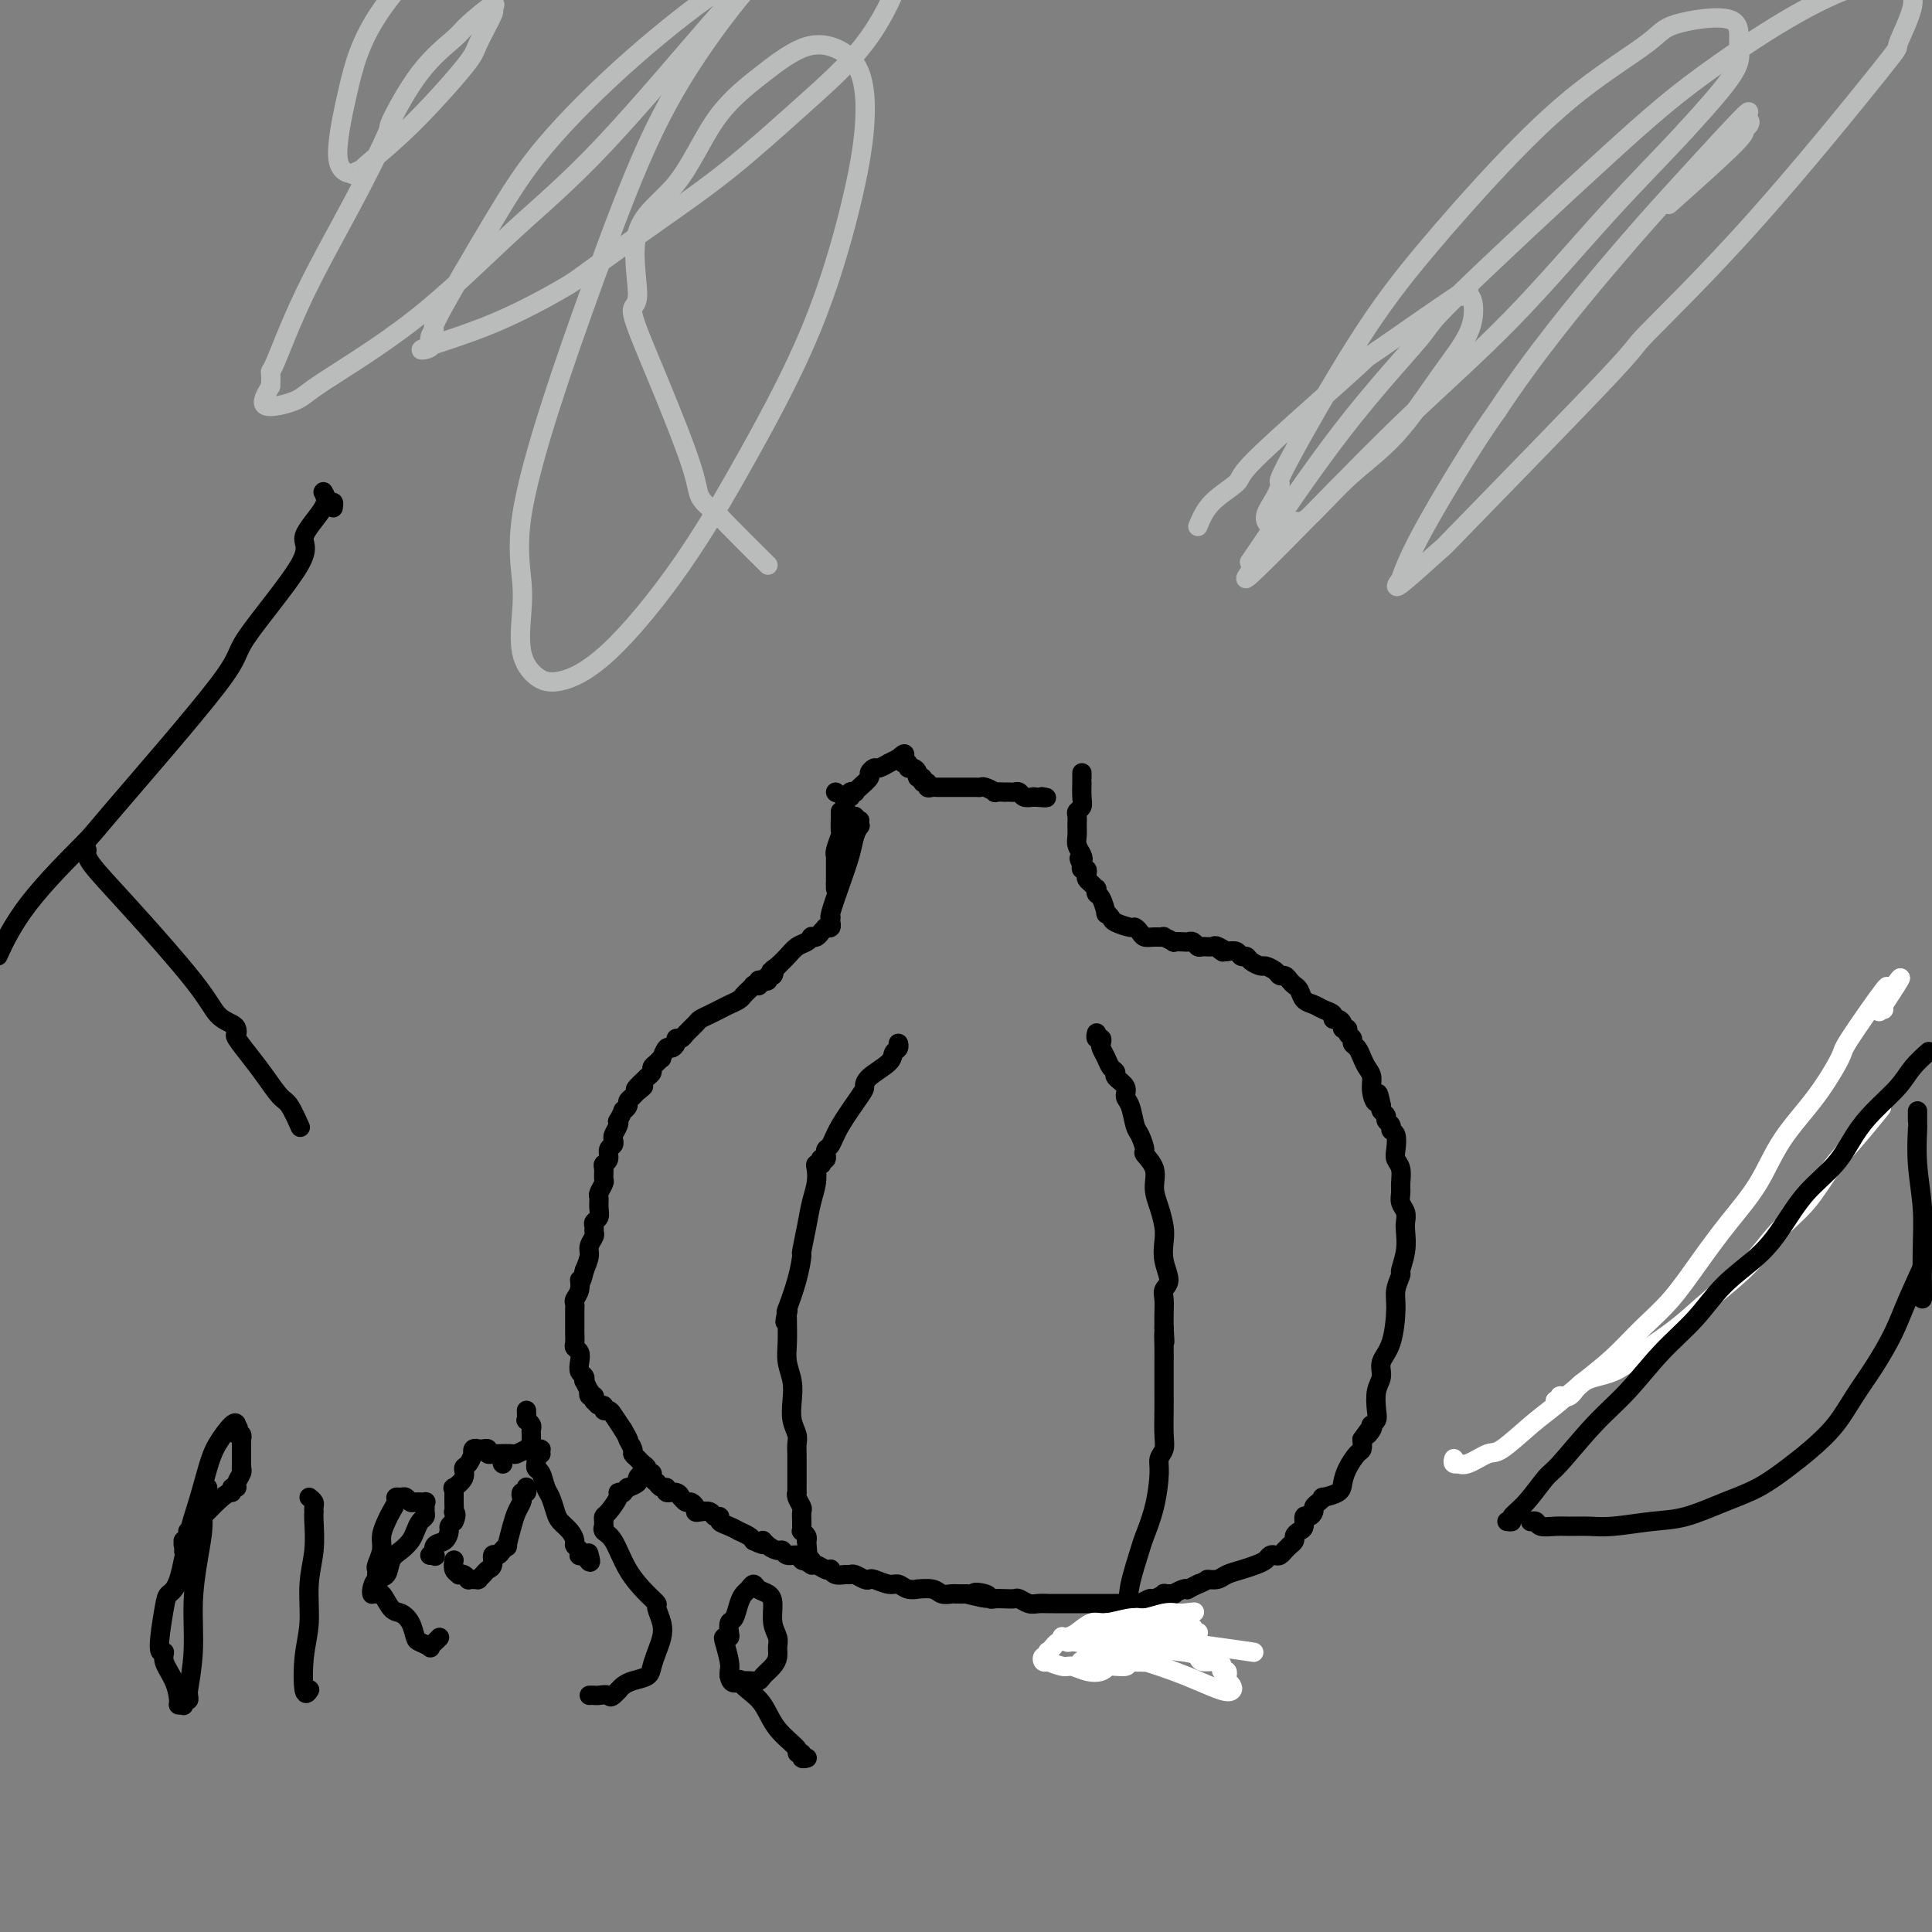 <svg viewBox='0 0 400 400' version='1.1' xmlns='http://www.w3.org/2000/svg' xmlns:xlink='http://www.w3.org/1999/xlink'><rect x="0" y="0" width="400" height="400" fill="#808080" stroke="none"/><g fill='none' stroke='#000000' stroke-width='4' stroke-linecap='round' stroke-linejoin='round'><path d='M173,164c0.000,0.000 0.100,0.100 0.1,0.1'/><path d='M177,169c0.000,0.000 0.100,0.100 0.1,0.1'/><path d='M174,168c0.008,0.091 0.016,0.182 0,1c-0.016,0.818 -0.057,2.362 0,3c0.057,0.638 0.211,0.370 0,1c-0.211,0.630 -0.789,2.158 -1,3c-0.211,0.842 -0.057,0.998 0,1c0.057,0.002 0.015,-0.149 0,0c-0.015,0.149 -0.004,0.599 0,1c0.004,0.401 0.001,0.752 0,1c-0.001,0.248 -0.000,0.391 0,1c0.000,0.609 0.000,1.684 0,2c-0.000,0.316 -0.000,-0.125 0,0c0.000,0.125 0.000,0.817 0,1c-0.000,0.183 -0.000,-0.143 0,0c0.000,0.143 0.000,0.755 0,1c-0.000,0.245 -0.000,0.122 0,0'/><path d='M173,183c0.000,0.000 0.100,0.100 0.1,0.1'/><path d='M178,170c0.007,-0.123 0.014,-0.247 0,0c-0.014,0.247 -0.048,0.864 0,1c0.048,0.136 0.177,-0.209 0,0c-0.177,0.209 -0.660,0.970 -1,2c-0.340,1.030 -0.536,2.327 -1,4c-0.464,1.673 -1.196,3.720 -2,6c-0.804,2.280 -1.680,4.792 -2,6c-0.320,1.208 -0.085,1.112 0,1c0.085,-0.112 0.019,-0.240 0,0c-0.019,0.240 0.009,0.849 0,1c-0.009,0.151 -0.054,-0.156 0,0c0.054,0.156 0.208,0.777 0,1c-0.208,0.223 -0.776,0.049 -1,0c-0.224,-0.049 -0.102,0.025 0,0c0.102,-0.025 0.186,-0.151 0,0c-0.186,0.151 -0.640,0.580 -1,1c-0.360,0.420 -0.624,0.833 -1,1c-0.376,0.167 -0.863,0.089 -1,0c-0.137,-0.089 0.077,-0.190 0,0c-0.077,0.190 -0.443,0.669 -1,1c-0.557,0.331 -1.304,0.512 -2,1c-0.696,0.488 -1.342,1.282 -2,2c-0.658,0.718 -1.329,1.359 -2,2'/><path d='M161,200c-1.945,1.399 -1.309,0.897 -1,1c0.309,0.103 0.289,0.811 0,1c-0.289,0.189 -0.848,-0.142 -1,0c-0.152,0.142 0.104,0.756 0,1c-0.104,0.244 -0.568,0.118 -1,0c-0.432,-0.118 -0.833,-0.229 -1,0c-0.167,0.229 -0.101,0.797 0,1c0.101,0.203 0.238,0.039 0,0c-0.238,-0.039 -0.852,0.045 -1,0c-0.148,-0.045 0.168,-0.219 0,0c-0.168,0.219 -0.822,0.832 -1,1c-0.178,0.168 0.118,-0.110 0,0c-0.118,0.110 -0.650,0.607 -1,1c-0.350,0.393 -0.517,0.683 -1,1c-0.483,0.317 -1.280,0.661 -2,1c-0.720,0.339 -1.363,0.672 -2,1c-0.637,0.328 -1.270,0.652 -2,1c-0.730,0.348 -1.559,0.719 -2,1c-0.441,0.281 -0.496,0.470 -1,1c-0.504,0.530 -1.459,1.400 -2,2c-0.541,0.600 -0.670,0.929 -1,1c-0.330,0.071 -0.863,-0.117 -1,0c-0.137,0.117 0.122,0.538 0,1c-0.122,0.462 -0.624,0.964 -1,1c-0.376,0.036 -0.627,-0.394 -1,0c-0.373,0.394 -0.870,1.611 -1,2c-0.130,0.389 0.106,-0.050 0,0c-0.106,0.050 -0.554,0.591 -1,1c-0.446,0.409 -0.889,0.687 -1,1c-0.111,0.313 0.111,0.661 0,1c-0.111,0.339 -0.556,0.670 -1,1'/><path d='M134,223c-4.354,3.963 -1.740,2.371 -1,2c0.740,-0.371 -0.394,0.479 -1,1c-0.606,0.521 -0.683,0.712 -1,1c-0.317,0.288 -0.873,0.673 -1,1c-0.127,0.327 0.176,0.595 0,1c-0.176,0.405 -0.831,0.948 -1,1c-0.169,0.052 0.147,-0.386 0,0c-0.147,0.386 -0.757,1.596 -1,2c-0.243,0.404 -0.118,0.002 0,0c0.118,-0.002 0.229,0.395 0,1c-0.229,0.605 -0.797,1.418 -1,2c-0.203,0.582 -0.039,0.933 0,1c0.039,0.067 -0.046,-0.151 0,0c0.046,0.151 0.223,0.669 0,1c-0.223,0.331 -0.845,0.474 -1,1c-0.155,0.526 0.156,1.435 0,2c-0.156,0.565 -0.778,0.785 -1,1c-0.222,0.215 -0.045,0.424 0,1c0.045,0.576 -0.041,1.519 0,2c0.041,0.481 0.208,0.500 0,1c-0.208,0.500 -0.792,1.482 -1,2c-0.208,0.518 -0.042,0.573 0,1c0.042,0.427 -0.042,1.228 0,2c0.042,0.772 0.208,1.515 0,2c-0.208,0.485 -0.792,0.710 -1,1c-0.208,0.290 -0.041,0.643 0,1c0.041,0.357 -0.044,0.717 0,1c0.044,0.283 0.218,0.488 0,1c-0.218,0.512 -0.828,1.330 -1,2c-0.172,0.670 0.094,1.191 0,2c-0.094,0.809 -0.547,1.904 -1,3'/><path d='M121,263c-0.862,3.764 -1.015,2.174 -1,2c0.015,-0.174 0.200,1.066 0,2c-0.200,0.934 -0.786,1.561 -1,2c-0.214,0.439 -0.057,0.691 0,1c0.057,0.309 0.015,0.674 0,1c-0.015,0.326 -0.004,0.612 0,1c0.004,0.388 0.001,0.876 0,1c-0.001,0.124 -0.000,-0.118 0,0c0.000,0.118 -0.001,0.595 0,1c0.001,0.405 0.004,0.738 0,1c-0.004,0.262 -0.015,0.454 0,1c0.015,0.546 0.056,1.445 0,2c-0.056,0.555 -0.207,0.764 0,1c0.207,0.236 0.774,0.498 1,1c0.226,0.502 0.112,1.243 0,2c-0.112,0.757 -0.223,1.531 0,2c0.223,0.469 0.778,0.632 1,1c0.222,0.368 0.111,0.940 0,1c-0.111,0.060 -0.222,-0.391 0,0c0.222,0.391 0.778,1.626 1,2c0.222,0.374 0.111,-0.111 0,0c-0.111,0.111 -0.223,0.818 0,1c0.223,0.182 0.782,-0.163 1,0c0.218,0.163 0.096,0.832 0,1c-0.096,0.168 -0.166,-0.166 0,0c0.166,0.166 0.569,0.830 1,1c0.431,0.170 0.892,-0.156 1,0c0.108,0.156 -0.136,0.794 0,1c0.136,0.206 0.652,-0.022 1,0c0.348,0.022 0.528,0.292 1,1c0.472,0.708 1.236,1.854 2,3'/><path d='M129,296c1.709,2.974 0.983,1.910 1,2c0.017,0.090 0.779,1.333 1,2c0.221,0.667 -0.100,0.757 0,1c0.100,0.243 0.619,0.639 1,1c0.381,0.361 0.623,0.688 1,1c0.377,0.312 0.890,0.609 1,1c0.110,0.391 -0.181,0.874 0,1c0.181,0.126 0.836,-0.106 1,0c0.164,0.106 -0.162,0.549 0,1c0.162,0.451 0.812,0.910 1,1c0.188,0.090 -0.087,-0.187 0,0c0.087,0.187 0.535,0.839 1,1c0.465,0.161 0.947,-0.168 1,0c0.053,0.168 -0.322,0.834 0,1c0.322,0.166 1.343,-0.166 2,0c0.657,0.166 0.950,0.832 1,1c0.050,0.168 -0.145,-0.162 0,0c0.145,0.162 0.629,0.814 1,1c0.371,0.186 0.628,-0.095 1,0c0.372,0.095 0.859,0.565 1,1c0.141,0.435 -0.063,0.834 0,1c0.063,0.166 0.394,0.100 1,0c0.606,-0.100 1.488,-0.234 2,0c0.512,0.234 0.653,0.837 1,1c0.347,0.163 0.900,-0.115 1,0c0.100,0.115 -0.254,0.622 0,1c0.254,0.378 1.115,0.626 2,1c0.885,0.374 1.794,0.873 2,1c0.206,0.127 -0.291,-0.120 0,0c0.291,0.120 1.369,0.606 2,1c0.631,0.394 0.816,0.697 1,1'/><path d='M156,319c3.360,1.659 2.261,0.305 2,0c-0.261,-0.305 0.315,0.439 1,1c0.685,0.561 1.479,0.939 2,1c0.521,0.061 0.769,-0.193 1,0c0.231,0.193 0.444,0.835 1,1c0.556,0.165 1.455,-0.148 2,0c0.545,0.148 0.737,0.757 1,1c0.263,0.243 0.599,0.121 1,0c0.401,-0.121 0.868,-0.243 1,0c0.132,0.243 -0.070,0.849 0,1c0.070,0.151 0.413,-0.152 1,0c0.587,0.152 1.418,0.759 2,1c0.582,0.241 0.916,0.118 1,0c0.084,-0.118 -0.081,-0.229 0,0c0.081,0.229 0.406,0.797 1,1c0.594,0.203 1.455,0.041 2,0c0.545,-0.041 0.774,0.041 1,0c0.226,-0.041 0.448,-0.203 1,0c0.552,0.203 1.432,0.771 2,1c0.568,0.229 0.823,0.118 1,0c0.177,-0.118 0.276,-0.242 1,0c0.724,0.242 2.072,0.850 3,1c0.928,0.150 1.435,-0.157 2,0c0.565,0.157 1.187,0.778 2,1c0.813,0.222 1.819,0.045 2,0c0.181,-0.045 -0.461,0.040 0,0c0.461,-0.040 2.024,-0.207 3,0c0.976,0.207 1.365,0.787 2,1c0.635,0.213 1.517,0.057 2,0c0.483,-0.057 0.567,-0.016 1,0c0.433,0.016 1.217,0.008 2,0'/><path d='M200,330c7.152,1.718 3.032,0.513 2,0c-1.032,-0.513 1.023,-0.333 2,0c0.977,0.333 0.877,0.820 1,1c0.123,0.180 0.470,0.052 1,0c0.530,-0.052 1.244,-0.028 2,0c0.756,0.028 1.555,0.060 2,0c0.445,-0.060 0.537,-0.212 1,0c0.463,0.212 1.297,0.789 2,1c0.703,0.211 1.277,0.057 2,0c0.723,-0.057 1.597,-0.015 2,0c0.403,0.015 0.334,0.004 1,0c0.666,-0.004 2.065,-0.001 3,0c0.935,0.001 1.405,0.000 2,0c0.595,-0.000 1.314,0.000 2,0c0.686,-0.000 1.340,-0.000 2,0c0.660,0.000 1.328,0.001 2,0c0.672,-0.001 1.350,-0.004 2,0c0.650,0.004 1.272,0.016 2,0c0.728,-0.016 1.562,-0.061 2,0c0.438,0.061 0.479,0.227 1,0c0.521,-0.227 1.521,-0.846 2,-1c0.479,-0.154 0.438,0.156 1,0c0.562,-0.156 1.726,-0.777 2,-1c0.274,-0.223 -0.343,-0.046 0,0c0.343,0.046 1.645,-0.039 2,0c0.355,0.039 -0.237,0.203 0,0c0.237,-0.203 1.304,-0.773 2,-1c0.696,-0.227 1.022,-0.112 1,0c-0.022,0.112 -0.390,0.223 0,0c0.390,-0.223 1.540,-0.778 2,-1c0.460,-0.222 0.230,-0.111 0,0'/><path d='M248,328c2.210,-0.858 1.736,-1.003 2,-1c0.264,0.003 1.265,0.156 2,0c0.735,-0.156 1.205,-0.620 2,-1c0.795,-0.380 1.915,-0.677 3,-1c1.085,-0.323 2.136,-0.674 3,-1c0.864,-0.326 1.542,-0.627 2,-1c0.458,-0.373 0.696,-0.817 1,-1c0.304,-0.183 0.674,-0.105 1,0c0.326,0.105 0.610,0.238 1,0c0.390,-0.238 0.888,-0.848 1,-1c0.112,-0.152 -0.162,0.152 0,0c0.162,-0.152 0.761,-0.762 1,-1c0.239,-0.238 0.119,-0.106 0,0c-0.119,0.106 -0.238,0.184 0,0c0.238,-0.184 0.834,-0.632 1,-1c0.166,-0.368 -0.096,-0.658 0,-1c0.096,-0.342 0.552,-0.736 1,-1c0.448,-0.264 0.890,-0.400 1,-1c0.110,-0.600 -0.112,-1.666 0,-2c0.112,-0.334 0.556,0.064 1,0c0.444,-0.064 0.887,-0.591 1,-1c0.113,-0.409 -0.103,-0.700 0,-1c0.103,-0.300 0.524,-0.607 1,-1c0.476,-0.393 1.005,-0.870 1,-1c-0.005,-0.130 -0.545,0.088 0,0c0.545,-0.088 2.174,-0.481 3,-1c0.826,-0.519 0.848,-1.164 1,-2c0.152,-0.836 0.432,-1.863 1,-3c0.568,-1.137 1.422,-2.383 2,-3c0.578,-0.617 0.879,-0.605 1,-1c0.121,-0.395 0.060,-1.198 0,-2'/><path d='M282,298c2.642,-3.741 1.248,-1.594 1,-1c-0.248,0.594 0.652,-0.367 1,-1c0.348,-0.633 0.145,-0.939 0,-1c-0.145,-0.061 -0.231,0.122 0,0c0.231,-0.122 0.778,-0.549 1,-1c0.222,-0.451 0.118,-0.925 0,-2c-0.118,-1.075 -0.252,-2.752 0,-4c0.252,-1.248 0.890,-2.066 1,-3c0.110,-0.934 -0.306,-1.985 0,-3c0.306,-1.015 1.335,-1.996 2,-4c0.665,-2.004 0.967,-5.032 1,-7c0.033,-1.968 -0.201,-2.877 0,-4c0.201,-1.123 0.838,-2.461 1,-3c0.162,-0.539 -0.152,-0.280 0,-1c0.152,-0.720 0.769,-2.419 1,-4c0.231,-1.581 0.076,-3.043 0,-4c-0.076,-0.957 -0.073,-1.410 0,-2c0.073,-0.590 0.217,-1.316 0,-2c-0.217,-0.684 -0.794,-1.324 -1,-2c-0.206,-0.676 -0.041,-1.387 0,-2c0.041,-0.613 -0.040,-1.127 0,-2c0.040,-0.873 0.203,-2.104 0,-3c-0.203,-0.896 -0.771,-1.459 -1,-2c-0.229,-0.541 -0.118,-1.062 0,-2c0.118,-0.938 0.243,-2.293 0,-3c-0.243,-0.707 -0.853,-0.767 -1,-1c-0.147,-0.233 0.171,-0.640 0,-1c-0.171,-0.360 -0.829,-0.674 -1,-1c-0.171,-0.326 0.146,-0.665 0,-1c-0.146,-0.335 -0.756,-0.667 -1,-1c-0.244,-0.333 -0.122,-0.666 0,-1'/><path d='M286,229c-0.936,-4.788 -0.776,-1.758 -1,-1c-0.224,0.758 -0.833,-0.756 -1,-2c-0.167,-1.244 0.109,-2.217 0,-3c-0.109,-0.783 -0.602,-1.376 -1,-2c-0.398,-0.624 -0.699,-1.280 -1,-2c-0.301,-0.720 -0.601,-1.503 -1,-2c-0.399,-0.497 -0.895,-0.707 -1,-1c-0.105,-0.293 0.183,-0.670 0,-1c-0.183,-0.330 -0.836,-0.614 -1,-1c-0.164,-0.386 0.162,-0.873 0,-1c-0.162,-0.127 -0.812,0.107 -1,0c-0.188,-0.107 0.087,-0.553 0,-1c-0.087,-0.447 -0.537,-0.893 -1,-1c-0.463,-0.107 -0.940,0.127 -1,0c-0.060,-0.127 0.296,-0.615 0,-1c-0.296,-0.385 -1.245,-0.666 -2,-1c-0.755,-0.334 -1.316,-0.719 -2,-1c-0.684,-0.281 -1.493,-0.457 -2,-1c-0.507,-0.543 -0.714,-1.451 -1,-2c-0.286,-0.549 -0.653,-0.738 -1,-1c-0.347,-0.262 -0.674,-0.596 -1,-1c-0.326,-0.404 -0.650,-0.878 -1,-1c-0.350,-0.122 -0.728,0.108 -1,0c-0.272,-0.108 -0.440,-0.555 -1,-1c-0.560,-0.445 -1.512,-0.889 -2,-1c-0.488,-0.111 -0.511,0.110 -1,0c-0.489,-0.110 -1.443,-0.552 -2,-1c-0.557,-0.448 -0.716,-0.904 -1,-1c-0.284,-0.096 -0.692,0.166 -1,0c-0.308,-0.166 -0.517,-0.762 -1,-1c-0.483,-0.238 -1.242,-0.119 -2,0'/><path d='M254,197c-4.042,-2.414 -1.646,-0.450 -1,0c0.646,0.450 -0.457,-0.615 -1,-1c-0.543,-0.385 -0.527,-0.089 -1,0c-0.473,0.089 -1.435,-0.029 -2,0c-0.565,0.029 -0.734,0.204 -1,0c-0.266,-0.204 -0.629,-0.786 -1,-1c-0.371,-0.214 -0.748,-0.061 -1,0c-0.252,0.061 -0.377,0.031 -1,0c-0.623,-0.031 -1.742,-0.061 -2,0c-0.258,0.061 0.344,0.213 0,0c-0.344,-0.213 -1.636,-0.792 -2,-1c-0.364,-0.208 0.200,-0.046 0,0c-0.200,0.046 -1.165,-0.025 -2,0c-0.835,0.025 -1.541,0.147 -2,0c-0.459,-0.147 -0.672,-0.564 -1,-1c-0.328,-0.436 -0.771,-0.892 -1,-1c-0.229,-0.108 -0.243,0.132 -1,0c-0.757,-0.132 -2.258,-0.634 -3,-1c-0.742,-0.366 -0.724,-0.594 -1,-1c-0.276,-0.406 -0.845,-0.988 -1,-1c-0.155,-0.012 0.103,0.548 0,0c-0.103,-0.548 -0.566,-2.202 -1,-3c-0.434,-0.798 -0.838,-0.739 -1,-1c-0.162,-0.261 -0.082,-0.843 0,-1c0.082,-0.157 0.167,0.112 0,0c-0.167,-0.112 -0.584,-0.604 -1,-1c-0.416,-0.396 -0.830,-0.697 -1,-1c-0.170,-0.303 -0.097,-0.607 0,-1c0.097,-0.393 0.218,-0.875 0,-1c-0.218,-0.125 -0.777,0.107 -1,0c-0.223,-0.107 -0.112,-0.554 0,-1'/><path d='M224,179c-1.099,-2.048 -0.347,-1.167 0,-1c0.347,0.167 0.289,-0.379 0,-1c-0.289,-0.621 -0.811,-1.318 -1,-2c-0.189,-0.682 -0.047,-1.348 0,-2c0.047,-0.652 -0.001,-1.290 0,-2c0.001,-0.710 0.053,-1.493 0,-2c-0.053,-0.507 -0.210,-0.739 0,-1c0.210,-0.261 0.788,-0.552 1,-1c0.212,-0.448 0.057,-1.052 0,-2c-0.057,-0.948 -0.015,-2.240 0,-3c0.015,-0.760 0.004,-0.987 0,-1c-0.004,-0.013 -0.001,0.189 0,0c0.001,-0.189 0.000,-0.768 0,-1c-0.000,-0.232 -0.000,-0.116 0,0'/><path d='M186,217c-0.030,-0.516 -0.061,-1.033 0,-1c0.061,0.033 0.212,0.614 0,1c-0.212,0.386 -0.789,0.575 -1,1c-0.211,0.425 -0.056,1.085 -1,2c-0.944,0.915 -2.988,2.084 -4,3c-1.012,0.916 -0.993,1.579 -1,2c-0.007,0.421 -0.040,0.600 -1,2c-0.960,1.400 -2.846,4.022 -4,6c-1.154,1.978 -1.578,3.314 -2,4c-0.422,0.686 -0.844,0.723 -1,1c-0.156,0.277 -0.046,0.792 0,1c0.046,0.208 0.026,0.107 0,0c-0.026,-0.107 -0.060,-0.221 0,0c0.060,0.221 0.213,0.777 0,1c-0.213,0.223 -0.793,0.112 -1,0c-0.207,-0.112 -0.042,-0.225 0,0c0.042,0.225 -0.041,0.786 0,1c0.041,0.214 0.204,0.079 0,0c-0.204,-0.079 -0.775,-0.102 -1,0c-0.225,0.102 -0.103,0.330 0,1c0.103,0.670 0.186,1.784 0,3c-0.186,1.216 -0.640,2.535 -1,4c-0.360,1.465 -0.626,3.077 -1,5c-0.374,1.923 -0.857,4.159 -1,5c-0.143,0.841 0.055,0.287 0,1c-0.055,0.713 -0.361,2.692 -1,5c-0.639,2.308 -1.611,4.945 -2,6c-0.389,1.055 -0.194,0.527 0,0'/><path d='M163,271c-0.928,4.728 -0.248,2.049 0,1c0.248,-1.049 0.066,-0.469 0,0c-0.066,0.469 -0.014,0.827 0,1c0.014,0.173 -0.010,0.159 0,1c0.010,0.841 0.054,2.535 0,4c-0.054,1.465 -0.207,2.700 0,4c0.207,1.300 0.773,2.666 1,4c0.227,1.334 0.113,2.638 0,4c-0.113,1.362 -0.227,2.784 0,4c0.227,1.216 0.793,2.228 1,3c0.207,0.772 0.056,1.305 0,2c-0.056,0.695 -0.015,1.552 0,2c0.015,0.448 0.004,0.487 0,1c-0.004,0.513 -0.001,1.500 0,2c0.001,0.500 0.001,0.512 0,1c-0.001,0.488 -0.001,1.453 0,2c0.001,0.547 0.004,0.675 0,1c-0.004,0.325 -0.015,0.845 0,1c0.015,0.155 0.057,-0.057 0,0c-0.057,0.057 -0.211,0.382 0,1c0.211,0.618 0.789,1.529 1,2c0.211,0.471 0.056,0.504 0,1c-0.056,0.496 -0.011,1.456 0,2c0.011,0.544 -0.011,0.671 0,1c0.011,0.329 0.054,0.862 0,1c-0.054,0.138 -0.207,-0.117 0,0c0.207,0.117 0.773,0.605 1,1c0.227,0.395 0.113,0.698 0,1'/><path d='M167,319c0.667,8.000 0.333,4.000 0,0'/><path d='M227,214c0.030,-0.120 0.060,-0.240 0,0c-0.060,0.240 -0.209,0.841 0,1c0.209,0.159 0.777,-0.122 1,0c0.223,0.122 0.103,0.649 0,1c-0.103,0.351 -0.187,0.527 0,1c0.187,0.473 0.646,1.243 1,2c0.354,0.757 0.602,1.502 1,2c0.398,0.498 0.947,0.750 1,1c0.053,0.250 -0.389,0.497 0,1c0.389,0.503 1.609,1.260 2,2c0.391,0.740 -0.049,1.463 0,2c0.049,0.537 0.585,0.888 1,2c0.415,1.112 0.707,2.986 1,4c0.293,1.014 0.585,1.170 1,2c0.415,0.830 0.951,2.335 1,3c0.049,0.665 -0.390,0.488 0,1c0.390,0.512 1.607,1.711 2,3c0.393,1.289 -0.040,2.669 0,4c0.040,1.331 0.551,2.615 1,4c0.449,1.385 0.834,2.871 1,4c0.166,1.129 0.111,1.901 0,3c-0.111,1.099 -0.278,2.524 0,4c0.278,1.476 1.003,3.003 1,4c-0.003,0.997 -0.733,1.463 -1,2c-0.267,0.537 -0.072,1.145 0,2c0.072,0.855 0.021,1.959 0,3c-0.021,1.041 -0.010,2.021 0,3'/><path d='M241,275c0.309,5.188 0.083,1.658 0,1c-0.083,-0.658 -0.022,1.558 0,3c0.022,1.442 0.006,2.112 0,3c-0.006,0.888 -0.000,1.995 0,3c0.000,1.005 -0.004,1.907 0,3c0.004,1.093 0.016,2.376 0,4c-0.016,1.624 -0.059,3.591 0,5c0.059,1.409 0.219,2.262 0,3c-0.219,0.738 -0.817,1.362 -1,2c-0.183,0.638 0.049,1.290 0,3c-0.049,1.710 -0.378,4.477 -1,7c-0.622,2.523 -1.537,4.800 -2,6c-0.463,1.200 -0.475,1.321 -1,3c-0.525,1.679 -1.563,4.914 -2,7c-0.437,2.086 -0.271,3.023 -1,6c-0.729,2.977 -2.351,7.993 -3,10c-0.649,2.007 -0.324,1.003 0,0'/><path d='M175,169c-0.001,-0.301 -0.001,-0.601 0,-1c0.001,-0.399 0.004,-0.895 0,-1c-0.004,-0.105 -0.015,0.183 0,0c0.015,-0.183 0.056,-0.837 0,-1c-0.056,-0.163 -0.207,0.167 0,0c0.207,-0.167 0.773,-0.829 1,-1c0.227,-0.171 0.115,0.148 0,0c-0.115,-0.148 -0.233,-0.765 0,-1c0.233,-0.235 0.818,-0.090 1,0c0.182,0.090 -0.039,0.125 0,0c0.039,-0.125 0.338,-0.411 1,-1c0.662,-0.589 1.688,-1.482 2,-2c0.312,-0.518 -0.090,-0.660 0,-1c0.090,-0.340 0.673,-0.880 1,-1c0.327,-0.120 0.400,0.178 1,0c0.600,-0.178 1.728,-0.831 2,-1c0.272,-0.169 -0.311,0.147 0,0c0.311,-0.147 1.518,-0.756 2,-1c0.482,-0.244 0.241,-0.122 0,0'/><path d='M186,157c1.924,-1.839 1.233,-0.436 1,0c-0.233,0.436 -0.007,-0.094 0,0c0.007,0.094 -0.204,0.813 0,1c0.204,0.187 0.824,-0.156 1,0c0.176,0.156 -0.092,0.811 0,1c0.092,0.189 0.546,-0.089 1,0c0.454,0.089 0.910,0.545 1,1c0.090,0.455 -0.187,0.910 0,1c0.187,0.090 0.838,-0.186 1,0c0.162,0.186 -0.164,0.835 0,1c0.164,0.165 0.818,-0.152 1,0c0.182,0.152 -0.107,0.773 0,1c0.107,0.227 0.610,0.061 1,0c0.390,-0.061 0.668,-0.016 1,0c0.332,0.016 0.718,0.004 1,0c0.282,-0.004 0.460,-0.001 1,0c0.540,0.001 1.440,0.001 2,0c0.560,-0.001 0.779,-0.001 1,0c0.221,0.001 0.446,0.004 1,0c0.554,-0.004 1.439,-0.015 2,0c0.561,0.015 0.799,0.057 1,0c0.201,-0.057 0.365,-0.211 1,0c0.635,0.211 1.742,0.789 2,1c0.258,0.211 -0.334,0.057 0,0c0.334,-0.057 1.595,-0.016 2,0c0.405,0.016 -0.047,0.008 0,0c0.047,-0.008 0.593,-0.016 1,0c0.407,0.016 0.676,0.056 1,0c0.324,-0.056 0.703,-0.207 1,0c0.297,0.207 0.514,0.774 1,1c0.486,0.226 1.243,0.113 2,0'/><path d='M214,165c3.867,0.311 2.533,0.089 2,0c-0.533,-0.089 -0.267,-0.044 0,0'/></g>
<g fill='none' stroke='#FFFFFF' stroke-width='4' stroke-linecap='round' stroke-linejoin='round'><path d='M220,339c-0.097,-0.126 -0.194,-0.252 0,0c0.194,0.252 0.680,0.883 1,1c0.320,0.117 0.475,-0.278 2,0c1.525,0.278 4.422,1.231 7,2c2.578,0.769 4.838,1.356 7,2c2.162,0.644 4.227,1.347 6,2c1.773,0.653 3.256,1.257 5,2c1.744,0.743 3.749,1.626 5,2c1.251,0.374 1.747,0.240 2,0c0.253,-0.240 0.264,-0.585 0,-1c-0.264,-0.415 -0.802,-0.900 -1,-1c-0.198,-0.100 -0.057,0.184 0,0c0.057,-0.184 0.030,-0.837 0,-1c-0.030,-0.163 -0.061,0.162 0,0c0.061,-0.162 0.216,-0.813 0,-1c-0.216,-0.187 -0.803,0.091 -1,0c-0.197,-0.091 -0.004,-0.549 0,-1c0.004,-0.451 -0.181,-0.894 -1,-1c-0.819,-0.106 -2.272,0.126 -3,0c-0.728,-0.126 -0.730,-0.608 -1,-1c-0.270,-0.392 -0.808,-0.693 -3,-1c-2.192,-0.307 -6.039,-0.618 -9,-1c-2.961,-0.382 -5.035,-0.834 -6,-1c-0.965,-0.166 -0.819,-0.044 -1,0c-0.181,0.044 -0.688,0.012 -1,0c-0.312,-0.012 -0.430,-0.003 -1,0c-0.570,0.003 -1.591,0.001 -2,0c-0.409,-0.001 -0.204,-0.000 0,0'/><path d='M225,340c-3.315,-0.326 -1.602,-0.140 -1,0c0.602,0.140 0.093,0.234 0,0c-0.093,-0.234 0.232,-0.795 0,-1c-0.232,-0.205 -1.019,-0.055 -1,0c0.019,0.055 0.844,0.016 1,0c0.156,-0.016 -0.356,-0.008 0,0c0.356,0.008 1.579,0.016 2,0c0.421,-0.016 0.040,-0.057 2,0c1.960,0.057 6.261,0.211 8,0c1.739,-0.211 0.915,-0.789 2,-1c1.085,-0.211 4.080,-0.057 6,0c1.920,0.057 2.764,0.015 3,0c0.236,-0.015 -0.137,-0.003 0,0c0.137,0.003 0.784,-0.003 1,0c0.216,0.003 0.003,0.015 0,0c-0.003,-0.015 0.205,-0.057 0,0c-0.205,0.057 -0.823,0.211 -1,0c-0.177,-0.211 0.087,-0.789 0,-1c-0.087,-0.211 -0.526,-0.057 -1,0c-0.474,0.057 -0.983,0.015 -3,0c-2.017,-0.015 -5.543,-0.004 -7,0c-1.457,0.004 -0.845,0.001 -1,0c-0.155,-0.001 -1.078,-0.001 -2,0'/><path d='M233,337c-2.576,-0.155 -2.015,-0.041 -2,0c0.015,0.041 -0.517,0.011 -1,0c-0.483,-0.011 -0.918,-0.003 -1,0c-0.082,0.003 0.189,0.000 0,0c-0.189,-0.000 -0.837,0.001 -1,0c-0.163,-0.001 0.158,-0.004 0,0c-0.158,0.004 -0.794,0.016 -1,0c-0.206,-0.016 0.019,-0.061 0,0c-0.019,0.061 -0.281,0.227 0,0c0.281,-0.227 1.104,-0.846 2,-1c0.896,-0.154 1.865,0.156 3,0c1.135,-0.156 2.436,-0.778 3,-1c0.564,-0.222 0.392,-0.046 1,0c0.608,0.046 1.995,-0.040 3,0c1.005,0.040 1.627,0.207 2,0c0.373,-0.207 0.496,-0.788 1,-1c0.504,-0.212 1.389,-0.057 2,0c0.611,0.057 0.947,0.015 1,0c0.053,-0.015 -0.178,-0.004 0,0c0.178,0.004 0.765,0.001 1,0c0.235,-0.001 0.117,-0.001 0,0'/><path d='M246,334c2.817,-0.469 0.359,-0.141 -1,0c-1.359,0.141 -1.621,0.095 -2,0c-0.379,-0.095 -0.877,-0.237 -2,0c-1.123,0.237 -2.871,0.855 -4,1c-1.129,0.145 -1.639,-0.183 -3,0c-1.361,0.183 -3.573,0.875 -5,1c-1.427,0.125 -2.070,-0.318 -3,0c-0.930,0.318 -2.148,1.396 -3,2c-0.852,0.604 -1.339,0.735 -2,1c-0.661,0.265 -1.497,0.663 -2,1c-0.503,0.337 -0.674,0.611 -1,1c-0.326,0.389 -0.806,0.893 -1,1c-0.194,0.107 -0.101,-0.182 0,0c0.101,0.182 0.210,0.834 0,1c-0.210,0.166 -0.738,-0.153 -1,0c-0.262,0.153 -0.256,0.777 0,1c0.256,0.223 0.764,0.045 1,0c0.236,-0.045 0.201,0.044 0,0c-0.201,-0.044 -0.569,-0.221 0,0c0.569,0.221 2.077,0.840 3,1c0.923,0.160 1.263,-0.138 2,0c0.737,0.138 1.870,0.713 3,1c1.130,0.287 2.257,0.287 3,0c0.743,-0.287 1.103,-0.860 2,-1c0.897,-0.140 2.331,0.155 3,0c0.669,-0.155 0.574,-0.760 1,-1c0.426,-0.240 1.372,-0.116 2,0c0.628,0.116 0.938,0.224 1,0c0.062,-0.224 -0.125,-0.778 0,-1c0.125,-0.222 0.563,-0.111 1,0'/><path d='M238,343c2.294,-0.448 1.528,-0.067 1,0c-0.528,0.067 -0.819,-0.178 -1,0c-0.181,0.178 -0.252,0.780 -1,1c-0.748,0.220 -2.171,0.059 -4,0c-1.829,-0.059 -4.063,-0.016 -5,0c-0.937,0.016 -0.578,0.004 -1,0c-0.422,-0.004 -1.625,0.001 -2,0c-0.375,-0.001 0.080,-0.007 0,0c-0.080,0.007 -0.694,0.028 -1,0c-0.306,-0.028 -0.303,-0.103 0,0c0.303,0.103 0.907,0.384 2,0c1.093,-0.384 2.676,-1.434 5,-2c2.324,-0.566 5.391,-0.649 7,-1c1.609,-0.351 1.761,-0.970 4,-1c2.239,-0.030 6.564,0.530 10,1c3.436,0.470 5.982,0.848 7,1c1.018,0.152 0.509,0.076 0,0'/></g>
<g fill='none' stroke='#BABBBB' stroke-width='4' stroke-linecap='round' stroke-linejoin='round'><path d='M248,109c0.709,-1.704 1.418,-3.407 3,-5c1.582,-1.593 4.037,-3.075 5,-4c0.963,-0.925 0.433,-1.295 3,-4c2.567,-2.705 8.232,-7.747 13,-12c4.768,-4.253 8.640,-7.718 10,-9c1.360,-1.282 0.210,-0.383 4,-3c3.790,-2.617 12.522,-8.751 16,-11c3.478,-2.249 1.703,-0.615 1,0c-0.703,0.615 -0.334,0.209 0,0c0.334,-0.209 0.631,-0.221 1,0c0.369,0.221 0.808,0.677 1,2c0.192,1.323 0.136,3.515 -1,6c-1.136,2.485 -3.352,5.263 -6,9c-2.648,3.737 -5.727,8.432 -9,12c-3.273,3.568 -6.739,6.009 -10,9c-3.261,2.991 -6.318,6.530 -8,8c-1.682,1.470 -1.991,0.869 -3,1c-1.009,0.131 -2.719,0.993 -4,1c-1.281,0.007 -2.133,-0.840 -2,-2c0.133,-1.160 1.252,-2.632 2,-4c0.748,-1.368 1.127,-2.631 1,-3c-0.127,-0.369 -0.758,0.156 2,-5c2.758,-5.156 8.907,-15.993 14,-24c5.093,-8.007 9.131,-13.184 14,-19c4.869,-5.816 10.570,-12.270 16,-18c5.430,-5.730 10.589,-10.735 16,-15c5.411,-4.265 11.075,-7.788 14,-10c2.925,-2.212 3.110,-3.112 6,-4c2.890,-0.888 8.486,-1.764 11,-1c2.514,0.764 1.946,3.167 2,5c0.054,1.833 0.730,3.095 -1,6c-1.730,2.905 -5.865,7.452 -10,12'/><path d='M349,27c-4.232,4.631 -9.813,10.208 -16,17c-6.187,6.792 -12.981,14.800 -20,22c-7.019,7.200 -14.263,13.591 -21,20c-6.737,6.409 -12.967,12.836 -19,19c-6.033,6.164 -11.871,12.066 -14,14c-2.129,1.934 -0.551,-0.100 0,-1c0.551,-0.900 0.073,-0.666 0,-1c-0.073,-0.334 0.259,-1.235 0,-1c-0.259,0.235 -1.110,1.607 2,-3c3.110,-4.607 10.181,-15.191 17,-24c6.819,-8.809 13.387,-15.841 16,-19c2.613,-3.159 1.270,-2.444 8,-9c6.730,-6.556 21.531,-20.382 31,-29c9.469,-8.618 13.606,-12.029 19,-16c5.394,-3.971 12.045,-8.501 18,-12c5.955,-3.499 11.212,-5.967 15,-7c3.788,-1.033 6.106,-0.631 8,0c1.894,0.631 3.366,1.492 3,4c-0.366,2.508 -2.568,6.662 -3,8c-0.432,1.338 0.907,-0.139 -4,6c-4.907,6.139 -16.059,19.893 -26,31c-9.941,11.107 -18.670,19.568 -22,23c-3.330,3.432 -1.263,1.835 -8,9c-6.737,7.165 -22.280,23.091 -29,30c-6.720,6.909 -4.617,4.799 -6,6c-1.383,1.201 -6.251,5.713 -8,7c-1.749,1.287 -0.380,-0.650 0,-1c0.380,-0.350 -0.228,0.885 0,0c0.228,-0.885 1.292,-3.892 4,-9c2.708,-5.108 7.059,-12.317 10,-17c2.941,-4.683 4.470,-6.842 6,-9'/><path d='M310,85c7.606,-11.565 16.619,-22.476 23,-30c6.381,-7.524 10.128,-11.659 15,-17c4.872,-5.341 10.870,-11.886 13,-14c2.130,-2.114 0.393,0.205 0,1c-0.393,0.795 0.558,0.068 1,0c0.442,-0.068 0.375,0.523 0,1c-0.375,0.477 -1.059,0.839 -1,1c0.059,0.161 0.862,0.120 -2,3c-2.862,2.880 -9.389,8.680 -12,11c-2.611,2.320 -1.305,1.160 0,0'/><path d='M159,117c-3.128,-3.107 -6.257,-6.215 -8,-8c-1.743,-1.785 -2.102,-2.248 -3,-3c-0.898,-0.752 -2.337,-1.791 -3,-3c-0.663,-1.209 -0.552,-2.586 -2,-7c-1.448,-4.414 -4.455,-11.863 -7,-18c-2.545,-6.137 -4.628,-10.960 -5,-13c-0.372,-2.040 0.967,-1.295 1,-4c0.033,-2.705 -1.238,-8.858 0,-13c1.238,-4.142 4.987,-6.272 8,-10c3.013,-3.728 5.290,-9.055 8,-13c2.710,-3.945 5.852,-6.510 9,-9c3.148,-2.490 6.302,-4.907 9,-6c2.698,-1.093 4.942,-0.862 7,0c2.058,0.862 3.932,2.354 5,5c1.068,2.646 1.329,6.445 1,11c-0.329,4.555 -1.249,9.866 -3,17c-1.751,7.134 -4.334,16.091 -8,25c-3.666,8.909 -8.416,17.770 -13,26c-4.584,8.230 -9.001,15.829 -14,23c-4.999,7.171 -10.580,13.914 -15,18c-4.420,4.086 -7.681,5.515 -10,6c-2.319,0.485 -3.697,0.026 -5,-1c-1.303,-1.026 -2.529,-2.618 -3,-5c-0.471,-2.382 -0.185,-5.555 0,-8c0.185,-2.445 0.271,-4.161 0,-7c-0.271,-2.839 -0.898,-6.802 0,-13c0.898,-6.198 3.320,-14.631 6,-23c2.680,-8.369 5.619,-16.673 9,-26c3.381,-9.327 7.205,-19.675 11,-28c3.795,-8.325 7.560,-14.626 12,-21c4.440,-6.374 9.554,-12.821 14,-17c4.446,-4.179 8.223,-6.089 12,-8'/><path d='M172,-16c3.610,-1.472 6.637,-1.152 9,0c2.363,1.152 4.064,3.137 5,5c0.936,1.863 1.109,3.606 0,7c-1.109,3.394 -3.498,8.440 -7,13c-3.502,4.560 -8.116,8.635 -13,13c-4.884,4.365 -10.037,9.019 -15,13c-4.963,3.981 -9.737,7.288 -15,11c-5.263,3.712 -11.017,7.829 -14,10c-2.983,2.171 -3.197,2.394 -6,4c-2.803,1.606 -8.196,4.593 -14,7c-5.804,2.407 -12.019,4.233 -14,5c-1.981,0.767 0.274,0.476 1,0c0.726,-0.476 -0.076,-1.135 0,-2c0.076,-0.865 1.029,-1.934 1,-2c-0.029,-0.066 -1.042,0.871 1,-3c2.042,-3.871 7.138,-12.550 11,-19c3.862,-6.450 6.489,-10.672 11,-16c4.511,-5.328 10.906,-11.761 18,-18c7.094,-6.239 14.889,-12.284 18,-14c3.111,-1.716 1.540,0.899 1,2c-0.540,1.101 -0.049,0.690 0,1c0.049,0.310 -0.345,1.343 0,1c0.345,-0.343 1.427,-2.062 -3,3c-4.427,5.062 -14.365,16.903 -22,25c-7.635,8.097 -12.969,12.449 -19,18c-6.031,5.551 -12.760,12.299 -20,18c-7.240,5.701 -14.992,10.353 -19,13c-4.008,2.647 -4.271,3.290 -6,4c-1.729,0.710 -4.922,1.489 -6,1c-1.078,-0.489 -0.039,-2.244 1,-4'/><path d='M56,80c0.156,-1.338 0.047,-2.683 0,-3c-0.047,-0.317 -0.031,0.393 1,-2c1.031,-2.393 3.077,-7.888 6,-14c2.923,-6.112 6.724,-12.842 10,-19c3.276,-6.158 6.029,-11.744 7,-14c0.971,-2.256 0.160,-1.181 1,-3c0.840,-1.819 3.331,-6.532 6,-10c2.669,-3.468 5.517,-5.691 7,-7c1.483,-1.309 1.602,-1.704 3,-3c1.398,-1.296 4.074,-3.495 5,-4c0.926,-0.505 0.100,0.683 0,1c-0.100,0.317 0.525,-0.237 0,1c-0.525,1.237 -2.201,4.264 -3,6c-0.799,1.736 -0.720,2.182 -3,5c-2.280,2.818 -6.919,8.009 -11,12c-4.081,3.991 -7.603,6.782 -9,8c-1.397,1.218 -0.667,0.864 -1,1c-0.333,0.136 -1.728,0.761 -2,1c-0.272,0.239 0.578,0.093 0,0c-0.578,-0.093 -2.583,-0.133 -3,-3c-0.417,-2.867 0.754,-8.562 2,-14c1.246,-5.438 2.566,-10.618 7,-17c4.434,-6.382 11.981,-13.966 15,-17c3.019,-3.034 1.509,-1.517 0,0'/></g>
<g fill='none' stroke='#FFFFFF' stroke-width='4' stroke-linecap='round' stroke-linejoin='round'><path d='M301,302c-0.122,0.418 -0.244,0.836 0,1c0.244,0.164 0.852,0.072 1,0c0.148,-0.072 -0.166,-0.126 0,0c0.166,0.126 0.811,0.433 2,0c1.189,-0.433 2.921,-1.606 4,-2c1.079,-0.394 1.504,-0.011 3,-1c1.496,-0.989 4.061,-3.351 6,-5c1.939,-1.649 3.252,-2.584 5,-4c1.748,-1.416 3.933,-3.314 6,-5c2.067,-1.686 4.018,-3.162 6,-5c1.982,-1.838 3.997,-4.039 6,-6c2.003,-1.961 3.996,-3.683 6,-6c2.004,-2.317 4.019,-5.228 6,-8c1.981,-2.772 3.929,-5.405 6,-8c2.071,-2.595 4.264,-5.151 6,-8c1.736,-2.849 3.013,-5.989 5,-9c1.987,-3.011 4.682,-5.893 7,-9c2.318,-3.107 4.257,-6.440 5,-8c0.743,-1.560 0.290,-1.346 2,-4c1.710,-2.654 5.582,-8.175 7,-10c1.418,-1.825 0.382,0.047 0,1c-0.382,0.953 -0.109,0.987 0,1c0.109,0.013 0.055,0.007 0,0'/><path d='M390,207c6.807,-9.369 1.824,-1.792 0,1c-1.824,2.792 -0.489,0.800 0,0c0.489,-0.800 0.132,-0.408 0,0c-0.132,0.408 -0.038,0.831 0,1c0.038,0.169 0.019,0.085 0,0'/><path d='M322,290c0.469,0.135 0.939,0.270 1,0c0.061,-0.270 -0.286,-0.945 0,-1c0.286,-0.055 1.204,0.511 2,0c0.796,-0.511 1.469,-2.098 3,-3c1.531,-0.902 3.920,-1.120 6,-2c2.080,-0.880 3.849,-2.422 6,-4c2.151,-1.578 4.682,-3.192 7,-5c2.318,-1.808 4.422,-3.809 7,-6c2.578,-2.191 5.629,-4.572 8,-7c2.371,-2.428 4.062,-4.904 6,-7c1.938,-2.096 4.124,-3.813 6,-6c1.876,-2.187 3.441,-4.844 5,-7c1.559,-2.156 3.112,-3.811 5,-6c1.888,-2.189 4.111,-4.911 5,-6c0.889,-1.089 0.445,-0.544 0,0'/></g>
<g fill='none' stroke='#000000' stroke-width='4' stroke-linecap='round' stroke-linejoin='round'><path d='M312,315c0.484,0.060 0.969,0.120 1,0c0.031,-0.120 -0.391,-0.421 0,-1c0.391,-0.579 1.596,-1.435 3,-3c1.404,-1.565 3.006,-3.838 4,-5c0.994,-1.162 1.381,-1.214 3,-3c1.619,-1.786 4.471,-5.305 7,-8c2.529,-2.695 4.735,-4.565 7,-7c2.265,-2.435 4.590,-5.436 7,-8c2.410,-2.564 4.904,-4.691 7,-7c2.096,-2.309 3.793,-4.801 6,-7c2.207,-2.199 4.926,-4.107 7,-6c2.074,-1.893 3.505,-3.772 5,-6c1.495,-2.228 3.054,-4.805 5,-7c1.946,-2.195 4.277,-4.008 6,-6c1.723,-1.992 2.837,-4.163 4,-6c1.163,-1.837 2.375,-3.340 4,-5c1.625,-1.660 3.662,-3.476 5,-5c1.338,-1.524 1.976,-2.757 3,-4c1.024,-1.243 2.436,-2.498 3,-3c0.564,-0.502 0.282,-0.251 0,0'/><path d='M317,315c-0.103,0.030 -0.205,0.061 0,0c0.205,-0.061 0.718,-0.213 1,0c0.282,0.213 0.333,0.790 1,1c0.667,0.210 1.951,0.053 3,0c1.049,-0.053 1.863,-0.001 3,0c1.137,0.001 2.599,-0.047 4,0c1.401,0.047 2.743,0.190 5,0c2.257,-0.190 5.429,-0.714 8,-1c2.571,-0.286 4.542,-0.333 7,-1c2.458,-0.667 5.402,-1.954 8,-3c2.598,-1.046 4.848,-1.850 7,-3c2.152,-1.150 4.206,-2.647 6,-4c1.794,-1.353 3.327,-2.562 5,-4c1.673,-1.438 3.486,-3.104 5,-5c1.514,-1.896 2.730,-4.020 4,-6c1.270,-1.980 2.594,-3.815 4,-6c1.406,-2.185 2.893,-4.720 4,-7c1.107,-2.280 1.833,-4.305 3,-7c1.167,-2.695 2.774,-6.059 4,-9c1.226,-2.941 2.069,-5.457 3,-8c0.931,-2.543 1.948,-5.112 3,-8c1.052,-2.888 2.138,-6.094 3,-9c0.862,-2.906 1.499,-5.511 2,-8c0.501,-2.489 0.866,-4.862 1,-6c0.134,-1.138 0.038,-1.039 0,-1c-0.038,0.039 -0.019,0.020 0,0'/><path d='M397,230c0.002,0.721 0.004,1.442 0,2c-0.004,0.558 -0.015,0.951 0,1c0.015,0.049 0.057,-0.248 0,1c-0.057,1.248 -0.211,4.042 0,7c0.211,2.958 0.789,6.082 1,9c0.211,2.918 0.057,5.632 0,9c-0.057,3.368 -0.016,7.391 0,9c0.016,1.609 0.008,0.805 0,0'/><path d='M18,176c-0.124,0.651 -0.247,1.302 1,3c1.247,1.698 3.865,4.444 8,9c4.135,4.556 9.788,10.923 13,15c3.212,4.077 3.983,5.863 5,7c1.017,1.137 2.282,1.623 3,2c0.718,0.377 0.891,0.644 1,1c0.109,0.356 0.154,0.799 0,1c-0.154,0.201 -0.509,0.159 0,1c0.509,0.841 1.881,2.566 3,4c1.119,1.434 1.984,2.577 3,4c1.016,1.423 2.181,3.128 3,4c0.819,0.872 1.291,0.913 2,2c0.709,1.087 1.654,3.219 2,4c0.346,0.781 0.093,0.210 0,0c-0.093,-0.210 -0.027,-0.060 0,0c0.027,0.060 0.013,0.030 0,0'/><path d='M0,197c-0.359,0.783 -0.717,1.565 0,0c0.717,-1.565 2.510,-5.478 6,-10c3.490,-4.522 8.675,-9.652 11,-12c2.325,-2.348 1.788,-1.913 7,-8c5.212,-6.087 16.172,-18.694 21,-25c4.828,-6.306 3.525,-6.310 6,-10c2.475,-3.690 8.730,-11.065 11,-15c2.270,-3.935 0.555,-4.430 1,-6c0.445,-1.570 3.050,-4.217 4,-6c0.950,-1.783 0.244,-2.703 0,-3c-0.244,-0.297 -0.027,0.029 0,0c0.027,-0.029 -0.136,-0.414 0,0c0.136,0.414 0.573,1.626 1,2c0.427,0.374 0.846,-0.092 1,0c0.154,0.092 0.044,0.740 0,1c-0.044,0.260 -0.022,0.130 0,0'/><path d='M43,308c-0.032,0.454 -0.064,0.908 0,1c0.064,0.092 0.223,-0.177 0,0c-0.223,0.177 -0.829,0.802 -1,2c-0.171,1.198 0.094,2.969 0,5c-0.094,2.031 -0.547,4.320 -1,7c-0.453,2.680 -0.906,5.750 -1,9c-0.094,3.250 0.172,6.679 0,10c-0.172,3.321 -0.782,6.535 -1,8c-0.218,1.465 -0.044,1.181 0,1c0.044,-0.181 -0.041,-0.259 0,0c0.041,0.259 0.208,0.854 0,1c-0.208,0.146 -0.792,-0.157 -1,0c-0.208,0.157 -0.041,0.773 0,1c0.041,0.227 -0.043,0.063 0,0c0.043,-0.063 0.214,-0.026 0,0c-0.214,0.026 -0.813,0.041 -1,0c-0.187,-0.041 0.036,-0.137 0,-1c-0.036,-0.863 -0.332,-2.493 -1,-4c-0.668,-1.507 -1.708,-2.890 -2,-4c-0.292,-1.110 0.162,-1.947 0,-2c-0.162,-0.053 -0.941,0.679 -1,-1c-0.059,-1.679 0.603,-5.769 1,-8c0.397,-2.231 0.529,-2.602 1,-3c0.471,-0.398 1.280,-0.822 2,-3c0.720,-2.178 1.352,-6.111 2,-9c0.648,-2.889 1.312,-4.733 2,-7c0.688,-2.267 1.400,-4.958 2,-7c0.600,-2.042 1.089,-3.434 2,-5c0.911,-1.566 2.245,-3.306 3,-4c0.755,-0.694 0.930,-0.341 1,0c0.070,0.341 0.035,0.671 0,1'/><path d='M49,296c0.635,-0.529 0.223,-0.353 0,0c-0.223,0.353 -0.256,0.883 0,1c0.256,0.117 0.801,-0.177 1,0c0.199,0.177 0.053,0.826 0,1c-0.053,0.174 -0.014,-0.126 0,0c0.014,0.126 0.004,0.677 0,1c-0.004,0.323 -0.001,0.416 0,1c0.001,0.584 -0.000,1.659 0,2c0.000,0.341 0.001,-0.050 0,0c-0.001,0.050 -0.004,0.542 0,1c0.004,0.458 0.016,0.883 0,1c-0.016,0.117 -0.061,-0.075 0,0c0.061,0.075 0.227,0.417 0,1c-0.227,0.583 -0.847,1.408 -1,2c-0.153,0.592 0.162,0.951 0,1c-0.162,0.049 -0.800,-0.212 -1,0c-0.200,0.212 0.038,0.897 0,1c-0.038,0.103 -0.354,-0.375 -2,1c-1.646,1.375 -4.623,4.602 -6,6c-1.377,1.398 -1.155,0.967 -1,1c0.155,0.033 0.241,0.531 0,1c-0.241,0.469 -0.811,0.910 -1,1c-0.189,0.090 0.001,-0.172 0,0c-0.001,0.172 -0.193,0.777 0,1c0.193,0.223 0.769,0.064 1,0c0.231,-0.064 0.115,-0.032 0,0'/><path d='M39,320c-1.667,2.000 -0.833,1.000 0,0'/><path d='M64,310c0.422,0.341 0.845,0.683 1,1c0.155,0.317 0.043,0.610 0,1c-0.043,0.390 -0.015,0.877 0,1c0.015,0.123 0.019,-0.118 0,0c-0.019,0.118 -0.061,0.593 0,2c0.061,1.407 0.226,3.744 0,6c-0.226,2.256 -0.841,4.429 -1,7c-0.159,2.571 0.140,5.540 0,8c-0.140,2.460 -0.718,4.412 -1,7c-0.282,2.588 -0.268,5.812 0,7c0.268,1.188 0.791,0.339 1,0c0.209,-0.339 0.105,-0.170 0,0'/><path d='M77,330c0.015,0.055 0.031,0.110 0,0c-0.031,-0.110 -0.108,-0.386 0,-1c0.108,-0.614 0.400,-1.568 1,-2c0.600,-0.432 1.509,-0.342 2,-1c0.491,-0.658 0.565,-2.064 1,-3c0.435,-0.936 1.231,-1.403 2,-2c0.769,-0.597 1.513,-1.326 2,-2c0.487,-0.674 0.719,-1.294 1,-2c0.281,-0.706 0.611,-1.499 1,-2c0.389,-0.501 0.838,-0.708 1,-1c0.162,-0.292 0.037,-0.667 0,-1c-0.037,-0.333 0.015,-0.624 0,-1c-0.015,-0.376 -0.098,-0.837 0,-1c0.098,-0.163 0.377,-0.030 0,0c-0.377,0.030 -1.412,-0.045 -2,0c-0.588,0.045 -0.731,0.210 -1,0c-0.269,-0.210 -0.664,-0.796 -1,-1c-0.336,-0.204 -0.615,-0.025 -1,0c-0.385,0.025 -0.878,-0.103 -1,0c-0.122,0.103 0.126,0.439 0,1c-0.126,0.561 -0.626,1.348 -1,2c-0.374,0.652 -0.622,1.169 -1,2c-0.378,0.831 -0.886,1.976 -1,3c-0.114,1.024 0.166,1.926 0,3c-0.166,1.074 -0.776,2.319 -1,3c-0.224,0.681 -0.060,0.799 0,1c0.060,0.201 0.017,0.486 0,1c-0.017,0.514 -0.009,1.257 0,2'/><path d='M78,328c-0.618,2.719 -0.163,0.515 0,0c0.163,-0.515 0.036,0.657 0,1c-0.036,0.343 0.021,-0.144 0,0c-0.021,0.144 -0.118,0.919 0,1c0.118,0.081 0.452,-0.532 1,0c0.548,0.532 1.311,2.208 2,3c0.689,0.792 1.303,0.699 2,1c0.697,0.301 1.478,0.995 2,2c0.522,1.005 0.784,2.319 1,3c0.216,0.681 0.387,0.729 1,1c0.613,0.271 1.667,0.766 2,1c0.333,0.234 -0.055,0.207 0,0c0.055,-0.207 0.553,-0.594 1,-1c0.447,-0.406 0.842,-0.830 1,-1c0.158,-0.170 0.079,-0.085 0,0'/><path d='M104,303c0.000,0.000 0.100,0.100 0.1,0.1'/><path d='M94,323c-0.119,0.734 -0.238,1.468 0,2c0.238,0.532 0.833,0.860 1,1c0.167,0.140 -0.095,0.090 0,0c0.095,-0.090 0.546,-0.220 1,0c0.454,0.220 0.910,0.791 1,1c0.090,0.209 -0.186,0.056 0,0c0.186,-0.056 0.835,-0.015 1,0c0.165,0.015 -0.153,0.005 0,0c0.153,-0.005 0.776,-0.004 1,0c0.224,0.004 0.049,0.012 0,0c-0.049,-0.012 0.029,-0.043 0,0c-0.029,0.043 -0.166,0.162 0,0c0.166,-0.162 0.636,-0.603 1,-1c0.364,-0.397 0.622,-0.750 1,-1c0.378,-0.250 0.874,-0.397 1,-1c0.126,-0.603 -0.120,-1.662 0,-2c0.120,-0.338 0.606,0.046 1,0c0.394,-0.046 0.697,-0.523 1,-1'/><path d='M104,321c0.864,-0.853 0.024,0.014 0,0c-0.024,-0.014 0.768,-0.911 1,-1c0.232,-0.089 -0.095,0.628 0,0c0.095,-0.628 0.613,-2.603 1,-4c0.387,-1.397 0.643,-2.216 1,-3c0.357,-0.784 0.814,-1.534 1,-2c0.186,-0.466 0.103,-0.647 0,-1c-0.103,-0.353 -0.224,-0.879 0,-1c0.224,-0.121 0.792,0.164 1,0c0.208,-0.164 0.056,-0.775 0,-1c-0.056,-0.225 -0.016,-0.064 0,0c0.016,0.064 0.008,0.032 0,0'/><path d='M109,292c0.030,0.869 0.061,1.738 0,2c-0.061,0.262 -0.212,-0.085 0,0c0.212,0.085 0.789,0.600 1,1c0.211,0.400 0.057,0.686 0,1c-0.057,0.314 -0.016,0.658 0,1c0.016,0.342 0.008,0.684 0,1c-0.008,0.316 -0.016,0.605 0,1c0.016,0.395 0.057,0.894 0,1c-0.057,0.106 -0.211,-0.183 0,0c0.211,0.183 0.789,0.838 1,1c0.211,0.162 0.057,-0.168 0,0c-0.057,0.168 -0.016,0.833 0,1c0.016,0.167 0.007,-0.164 0,0c-0.007,0.164 -0.013,0.825 0,1c0.013,0.175 0.045,-0.134 0,0c-0.045,0.134 -0.166,0.711 0,1c0.166,0.289 0.621,0.290 1,1c0.379,0.710 0.682,2.129 1,3c0.318,0.871 0.649,1.193 1,2c0.351,0.807 0.720,2.100 1,3c0.280,0.900 0.471,1.407 1,2c0.529,0.593 1.396,1.273 2,2c0.604,0.727 0.946,1.501 1,2c0.054,0.499 -0.179,0.722 0,1c0.179,0.278 0.770,0.611 1,1c0.230,0.389 0.100,0.836 0,1c-0.100,0.164 -0.172,0.047 0,0c0.172,-0.047 0.586,-0.023 1,0'/><path d='M121,322c1.778,2.800 1.222,0.800 1,0c-0.222,-0.800 -0.111,-0.400 0,0'/><path d='M133,304c-0.035,0.447 -0.070,0.894 0,1c0.070,0.106 0.244,-0.130 0,0c-0.244,0.130 -0.907,0.627 -1,1c-0.093,0.373 0.383,0.622 0,1c-0.383,0.378 -1.623,0.886 -2,1c-0.377,0.114 0.111,-0.165 0,0c-0.111,0.165 -0.821,0.773 -1,1c-0.179,0.227 0.173,0.074 0,0c-0.173,-0.074 -0.869,-0.070 -1,0c-0.131,0.070 0.305,0.205 0,1c-0.305,0.795 -1.349,2.251 -2,3c-0.651,0.749 -0.908,0.792 -1,1c-0.092,0.208 -0.019,0.580 0,1c0.019,0.420 -0.015,0.887 0,1c0.015,0.113 0.080,-0.128 0,0c-0.080,0.128 -0.305,0.626 0,1c0.305,0.374 1.138,0.623 2,2c0.862,1.377 1.751,3.880 3,6c1.249,2.120 2.857,3.855 4,5c1.143,1.145 1.820,1.699 2,2c0.180,0.301 -0.137,0.349 0,1c0.137,0.651 0.729,1.904 1,3c0.271,1.096 0.221,2.034 0,3c-0.221,0.966 -0.612,1.961 -1,3c-0.388,1.039 -0.772,2.124 -1,3c-0.228,0.876 -0.298,1.544 -1,2c-0.702,0.456 -2.035,0.700 -3,1c-0.965,0.300 -1.561,0.657 -2,1c-0.439,0.343 -0.719,0.671 -1,1'/><path d='M128,350c-1.736,1.928 -1.576,1.249 -2,1c-0.424,-0.249 -1.433,-0.067 -2,0c-0.567,0.067 -0.691,0.018 -1,0c-0.309,-0.018 -0.803,-0.005 -1,0c-0.197,0.005 -0.099,0.003 0,0'/><path d='M152,348c0.454,-0.000 0.908,-0.000 1,0c0.092,0.000 -0.179,0.001 0,0c0.179,-0.001 0.806,-0.002 1,0c0.194,0.002 -0.047,0.009 0,0c0.047,-0.009 0.381,-0.033 1,0c0.619,0.033 1.525,0.122 2,0c0.475,-0.122 0.521,-0.455 1,-1c0.479,-0.545 1.392,-1.303 2,-2c0.608,-0.697 0.909,-1.335 1,-2c0.091,-0.665 -0.030,-1.358 0,-2c0.030,-0.642 0.212,-1.232 0,-2c-0.212,-0.768 -0.816,-1.713 -1,-3c-0.184,-1.287 0.053,-2.916 0,-4c-0.053,-1.084 -0.395,-1.622 -1,-2c-0.605,-0.378 -1.471,-0.594 -2,-1c-0.529,-0.406 -0.719,-1.002 -1,-1c-0.281,0.002 -0.653,0.601 -1,1c-0.347,0.399 -0.667,0.597 -1,1c-0.333,0.403 -0.677,1.012 -1,2c-0.323,0.988 -0.626,2.356 -1,3c-0.374,0.644 -0.819,0.565 -1,1c-0.181,0.435 -0.097,1.384 0,2c0.097,0.616 0.208,0.900 0,1c-0.208,0.100 -0.735,0.016 -1,0c-0.265,-0.016 -0.267,0.037 0,1c0.267,0.963 0.803,2.836 1,4c0.197,1.164 0.056,1.618 0,2c-0.056,0.382 -0.028,0.691 0,1'/><path d='M151,347c0.320,2.107 1.620,1.375 2,1c0.380,-0.375 -0.160,-0.391 0,0c0.160,0.391 1.019,1.191 2,2c0.981,0.809 2.085,1.627 3,3c0.915,1.373 1.642,3.300 3,5c1.358,1.700 3.348,3.174 4,4c0.652,0.826 -0.035,1.006 0,1c0.035,-0.006 0.793,-0.197 1,0c0.207,0.197 -0.137,0.784 0,1c0.137,0.216 0.753,0.062 1,0c0.247,-0.062 0.123,-0.031 0,0'/><path d='M89,322c0.409,-0.056 0.817,-0.113 1,0c0.183,0.113 0.139,0.395 0,0c-0.139,-0.395 -0.374,-1.468 0,-2c0.374,-0.532 1.358,-0.524 2,-1c0.642,-0.476 0.942,-1.436 1,-2c0.058,-0.564 -0.126,-0.733 0,-1c0.126,-0.267 0.563,-0.634 1,-1'/><path d='M94,315c0.774,-1.565 0.207,-1.979 0,-2c-0.207,-0.021 -0.056,0.349 0,0c0.056,-0.349 0.015,-1.418 0,-2c-0.015,-0.582 -0.006,-0.676 0,-1c0.006,-0.324 0.009,-0.877 0,-1c-0.009,-0.123 -0.031,0.184 0,0c0.031,-0.184 0.116,-0.860 0,-1c-0.116,-0.140 -0.434,0.256 0,0c0.434,-0.256 1.619,-1.164 2,-2c0.381,-0.836 -0.043,-1.601 0,-2c0.043,-0.399 0.551,-0.433 1,-1c0.449,-0.567 0.837,-1.669 1,-2c0.163,-0.331 0.099,0.108 0,0c-0.099,-0.108 -0.233,-0.762 0,-1c0.233,-0.238 0.832,-0.060 1,0c0.168,0.060 -0.095,0.002 0,0c0.095,-0.002 0.547,0.052 1,0c0.453,-0.052 0.907,-0.210 1,0c0.093,0.210 -0.174,0.788 0,1c0.174,0.212 0.791,0.058 1,0c0.209,-0.058 0.011,-0.019 0,0c-0.011,0.019 0.164,0.019 1,0c0.836,-0.019 2.332,-0.058 3,0c0.668,0.058 0.508,0.212 1,0c0.492,-0.212 1.637,-0.789 2,-1c0.363,-0.211 -0.056,-0.057 0,0c0.056,0.057 0.587,0.016 1,0c0.413,-0.016 0.706,-0.008 1,0'/><path d='M111,300c2.012,0.016 0.543,0.057 0,0c-0.543,-0.057 -0.159,-0.211 0,0c0.159,0.211 0.094,0.789 0,1c-0.094,0.211 -0.218,0.057 0,0c0.218,-0.057 0.776,-0.016 1,0c0.224,0.016 0.112,0.008 0,0'/></g>
</svg>